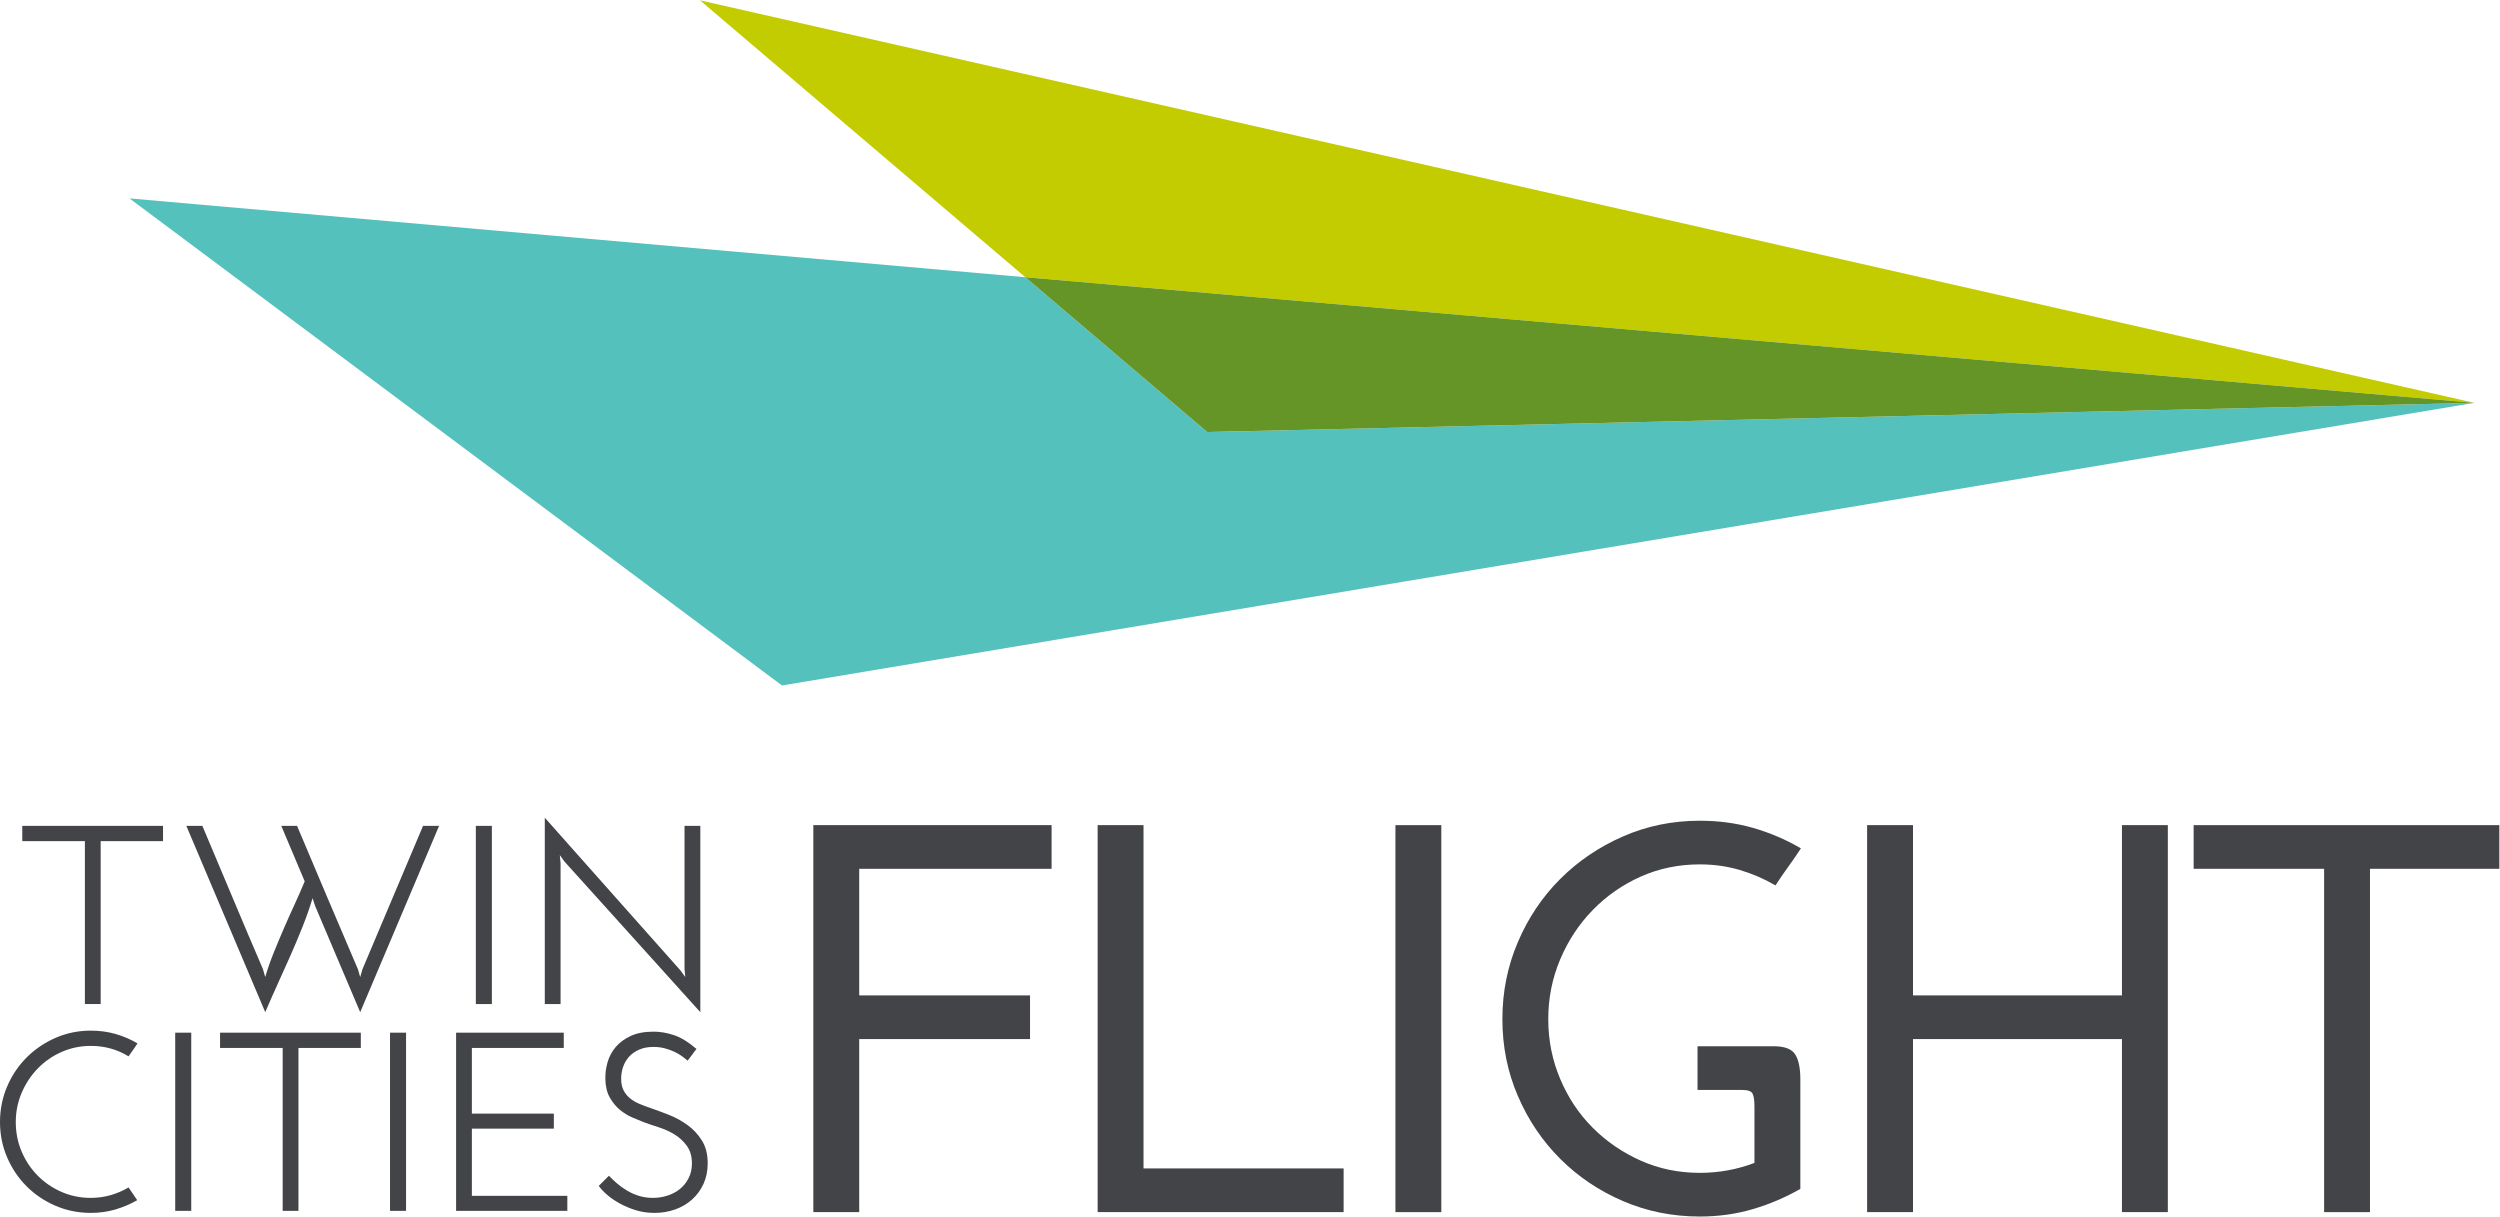 <?xml version="1.0" encoding="UTF-8" standalone="no"?>
<!-- Created with Inkscape (http://www.inkscape.org/) -->

<svg
   version="1.1"
   id="svg840"
   xml:space="preserve"
   viewBox="0 0 432.653 210.533"
   sodipodi:docname="TCF_Logo_RGB.eps"
   inkscape:version="1.1.1 (c3084ef, 2021-09-22)"
   xmlns:inkscape="http://www.inkscape.org/namespaces/inkscape"
   xmlns:sodipodi="http://sodipodi.sourceforge.net/DTD/sodipodi-0.dtd"
   xmlns="http://www.w3.org/2000/svg"
   xmlns:svg="http://www.w3.org/2000/svg"><defs
     id="defs844" /><sodipodi:namedview
     id="namedview842"
     pagecolor="#ffffff"
     bordercolor="#666666"
     borderopacity="1.0"
     inkscape:pageshadow="2"
     inkscape:pageopacity="0.0"
     inkscape:pagecheckerboard="0"
     showgrid="false"
     inkscape:zoom="1.7311782"
     inkscape:cx="216.32666"
     inkscape:cy="105.41953"
     inkscape:window-width="1312"
     inkscape:window-height="969"
     inkscape:window-x="0"
     inkscape:window-y="25"
     inkscape:window-maximized="0"
     inkscape:current-layer="g846" /><g
     id="g846"
     inkscape:groupmode="layer"
     inkscape:label="ink_ext_XXXXXX"
     transform="matrix(1.333,0,0,-1.333,0,210.533)"><g
       id="g848"
       transform="scale(0.1)"><path
         d="m 908.75,1578.98 422.43,-359.52 1881.19,-163.08 z"
         style="fill:#c3cc00;fill-opacity:1;fill-rule:nonzero;stroke:none"
         id="path850" /><path
         d="M 1567.32,1018.49 1331.18,1219.46 168.098,1321.82 1015.21,689.469 3212.37,1056.38 1567.32,1018.49"
         style="fill:#54c1bd;fill-opacity:1;fill-rule:nonzero;stroke:none"
         id="path852" /><path
         d="m 3212.37,1056.38 -1881.19,163.08 236.14,-200.97 z"
         style="fill:#659427;fill-opacity:1;fill-rule:nonzero;stroke:none"
         id="path854" /><path
         d="M 1055.94,5.738 V 508.141 h 309.32 V 451.43 H 1115.51 V 287.078 h 221.77 V 230.379 H 1115.51 V 5.738 h -59.57"
         style="fill:#424448;fill-opacity:1;fill-rule:nonzero;stroke:none"
         id="path856" /><path
         d="M 1425.05,5.738 V 508.141 h 59.56 V 62.441 H 1744.4 V 5.738 h -319.35"
         style="fill:#424448;fill-opacity:1;fill-rule:nonzero;stroke:none"
         id="path858" /><path
         d="m 1811.66,508.141 h 59.57 V 5.738 h -59.57 V 508.141"
         style="fill:#424448;fill-opacity:1;fill-rule:nonzero;stroke:none"
         id="path860" /><path
         d="m 2203.88,164.359 v 56.7 h 99.02 c 13.88,0 23.1,-3.489 27.65,-10.411 4.53,-6.949 6.8,-17.828 6.8,-32.648 V 35.891 C 2318.21,24.871 2297.75,16.148 2275.99,9.699 2254.23,3.23 2231.13,0 2206.75,0 c -35.43,0 -68.66,6.699 -99.77,20.102 -31.1,13.387 -58.27,31.688 -81.45,54.898 -23.21,23.199 -41.53,50.352 -54.9,81.469 -13.4,31.09 -20.11,64.34 -20.11,99.75 0,35.402 6.71,68.769 20.11,100.121 13.37,31.332 31.69,58.601 54.9,81.82 23.18,23.199 50.35,41.621 81.45,55.25 31.11,13.649 64.34,20.461 99.77,20.461 24.38,0 47.48,-3.109 69.24,-9.332 21.76,-6.23 42.47,-15.07 62.09,-26.559 -5.28,-8.14 -10.77,-16.14 -16.52,-24.031 -5.73,-7.898 -11.24,-15.918 -16.5,-24.051 -14.84,8.622 -30.38,15.313 -46.65,20.102 -16.27,4.781 -33.5,7.172 -51.66,7.172 -27.28,0 -52.77,-5.262 -76.44,-15.781 -23.69,-10.532 -44.51,-25.012 -62.45,-43.43 -17.93,-18.422 -32.06,-39.832 -42.33,-64.223 -10.3,-24.406 -15.44,-50.25 -15.44,-77.519 0,-27.27 5.14,-53.098 15.44,-77.508 10.27,-24.402 24.4,-45.57 42.33,-63.52 17.94,-17.929 38.76,-32.179 62.45,-42.703 23.67,-10.539 49.16,-15.789 76.44,-15.789 24.86,0 48.54,4.312 71.03,12.922 V 142.82 c 0,8.129 -0.83,13.75 -2.51,16.871 -1.67,3.098 -6.33,4.668 -13.99,4.668 h -57.4"
         style="fill:#424448;fill-opacity:1;fill-rule:nonzero;stroke:none"
         id="path862" /><path
         d="M 2424.04,5.738 V 508.141 h 59.57 V 287.078 h 271.28 v 221.063 h 59.57 V 5.738 h -59.57 V 230.379 H 2483.61 V 5.738 h -59.57"
         style="fill:#424448;fill-opacity:1;fill-rule:nonzero;stroke:none"
         id="path864" /><path
         d="M 3244.85,508.141 V 451.43 H 3076.91 V 5.738 h -59.56 V 451.43 h -169.37 v 56.711 h 396.87"
         style="fill:#424448;fill-opacity:1;fill-rule:nonzero;stroke:none"
         id="path866" /><path
         d="m 211.672,507.199 v -19.828 h -80.969 v -211.5 h -20.488 v 211.5 H 28.918 v 19.828 h 182.754"
         style="fill:#424448;fill-opacity:1;fill-rule:nonzero;stroke:none"
         id="path868" /><path
         d="m 549.258,507.199 h 20.82 C 552.902,466.66 535.813,426.34 518.867,386.25 501.895,346.148 484.816,305.828 467.637,265.289 l -58.496,137.813 c -0.438,1.757 -0.996,3.468 -1.661,5.117 -0.664,1.66 -1.21,3.371 -1.64,5.133 -3.75,-12.352 -8.094,-24.743 -13.067,-37.18 -4.941,-12.453 -10.195,-24.891 -15.683,-37.352 -5.516,-12.441 -11.074,-24.832 -16.699,-37.179 -5.614,-12.332 -10.957,-24.45 -16.024,-36.352 -17.179,40.539 -34.269,80.859 -51.23,120.961 -16.973,40.09 -34.035,80.41 -51.223,120.949 h 20.82 c 13.215,-31.277 26.282,-62.289 39.161,-93.019 12.89,-30.739 26.054,-61.75 39.503,-93.039 0.43,-1.762 0.926,-3.469 1.473,-5.121 0.547,-1.649 1.047,-3.36 1.496,-5.122 3.086,10.582 6.727,21.043 10.906,31.391 4.18,10.359 8.536,20.77 13.047,31.242 4.524,10.457 9.153,20.821 13.879,31.059 4.754,10.25 9.199,20.441 13.399,30.57 -5.078,12.11 -10.137,24.121 -15.207,36.031 -5.078,11.891 -10.145,23.887 -15.203,36.008 h 20.488 c 13.23,-31.277 26.328,-62.289 39.324,-93.019 13,-30.739 26.211,-61.75 39.66,-93.039 0.43,-1.762 0.926,-3.469 1.492,-5.121 0.547,-1.649 1.036,-3.36 1.485,-5.122 0.441,1.762 0.929,3.473 1.496,5.122 0.547,1.652 1.043,3.359 1.472,5.121 13.235,31.289 26.329,62.3 39.329,93.039 12.996,30.73 26.113,61.742 39.324,93.019"
         style="fill:#424448;fill-opacity:1;fill-rule:nonzero;stroke:none"
         id="path870" /><path
         d="m 617.773,507.199 h 20.821 V 275.871 h -20.821 v 231.328"
         style="fill:#424448;fill-opacity:1;fill-rule:nonzero;stroke:none"
         id="path872" /><path
         d="m 909.219,507.199 v -241.91 c -29.531,32.84 -58.887,65.383 -88.086,97.672 -29.188,32.269 -58.543,64.809 -88.074,97.648 -1.094,1.539 -2.141,2.981 -3.137,4.289 -0.977,1.321 -2.039,2.762 -3.133,4.313 0.215,-1.781 0.379,-3.539 0.496,-5.289 0.11,-1.774 0.266,-3.531 0.5,-5.293 V 275.871 h -20.488 v 241.91 c 29.512,-33.269 58.867,-66.312 88.066,-99.152 29.188,-32.82 58.535,-65.867 88.075,-99.141 1.093,-1.539 2.14,-2.968 3.136,-4.289 0.996,-1.32 2.039,-2.758 3.133,-4.301 -0.215,1.762 -0.379,3.524 -0.496,5.293 -0.117,1.758 -0.285,3.52 -0.5,5.289 v 185.719 h 20.508"
         style="fill:#424448;fill-opacity:1;fill-rule:nonzero;stroke:none"
         id="path874" /><path
         d="M 166.895,37.762 178.137,21.23 C 169.316,16.16 159.902,12.148 149.883,9.172 139.855,6.199 129.23,4.711 117.988,4.711 101.68,4.711 86.359,7.789 72.051,13.969 57.727,20.129 45.227,28.559 34.531,39.25 23.859,49.93 15.422,62.43 9.27,76.762 3.086,91.082 0,106.391 0,122.699 0,139 3.086,154.371 9.27,168.801 c 6.152,14.418 14.59,26.98 25.262,37.668 10.695,10.679 23.195,19.179 37.52,25.453 14.309,6.269 29.629,9.418 45.937,9.418 11.242,0 21.867,-1.442 31.895,-4.301 10.019,-2.867 19.531,-6.937 28.586,-12.219 -1.778,-2.879 -3.633,-5.691 -5.625,-8.429 -1.985,-2.762 -3.977,-5.582 -5.949,-8.43 -14.754,9.027 -31.063,13.551 -48.907,13.551 -13.445,0 -26.062,-2.59 -37.832,-7.774 -11.805,-5.179 -22.098,-12.277 -30.918,-21.316 -8.816,-9.031 -15.801,-19.551 -20.984,-31.563 -5.176,-12.007 -7.766,-24.738 -7.766,-38.16 0,-13.668 2.539,-26.437 7.598,-38.34 5.07,-11.899 12.004,-22.309 20.82,-31.23 8.82,-8.93 19.133,-15.98 30.918,-21.16 11.77,-5.168 24.387,-7.758 37.832,-7.758 9.035,0 17.629,1.16 25.782,3.481 8.136,2.297 15.968,5.66 23.457,10.07"
         style="fill:#424448;fill-opacity:1;fill-rule:nonzero;stroke:none"
         id="path876" /><path
         d="m 227.473,238.691 h 20.82 V 7.352 h -20.82 V 238.691"
         style="fill:#424448;fill-opacity:1;fill-rule:nonzero;stroke:none"
         id="path878" /><path
         d="M 468.449,238.691 V 218.859 H 387.48 V 7.352 H 366.992 V 218.859 h -81.297 v 19.832 h 182.754"
         style="fill:#424448;fill-opacity:1;fill-rule:nonzero;stroke:none"
         id="path880" /><path
         d="M 506.367,238.691 H 527.18 V 7.352 H 506.367 V 238.691"
         style="fill:#424448;fill-opacity:1;fill-rule:nonzero;stroke:none"
         id="path882" /><path
         d="M 592.148,7.352 V 238.691 H 731.934 V 218.859 H 612.629 v -85.257 h 106.414 v -19.5 H 612.629 V 26.859 H 736.563 V 7.352 H 592.148"
         style="fill:#424448;fill-opacity:1;fill-rule:nonzero;stroke:none"
         id="path884" /><path
         d="m 904.258,217.539 c -1.992,-2.418 -3.926,-4.949 -5.781,-7.609 -1.875,-2.629 -3.797,-5.168 -5.789,-7.59 -1.985,1.762 -4.407,3.691 -7.278,5.781 -2.851,2.09 -6.16,4.02 -9.91,5.789 -3.75,1.762 -7.883,3.238 -12.383,4.461 -4.531,1.199 -9.433,1.82 -14.707,1.82 -7.062,0 -13.234,-1.171 -18.515,-3.472 -5.293,-2.309 -9.641,-5.348 -13.047,-9.09 -3.418,-3.75 -6.008,-8.109 -7.774,-13.059 -1.769,-4.949 -2.636,-10.191 -2.636,-15.691 0,-5.957 1.035,-10.969 3.132,-15.039 2.102,-4.078 4.903,-7.551 8.418,-10.41 3.528,-2.871 7.657,-5.289 12.403,-7.27 4.738,-1.98 9.746,-3.851 15.039,-5.621 7.043,-2.43 14.863,-5.34 23.468,-8.75 8.575,-3.43 16.563,-7.828 23.954,-13.219 7.382,-5.41 13.546,-12.058 18.507,-20 4.95,-7.93 7.442,-17.742 7.442,-29.422 0,-9.91 -1.828,-18.828 -5.469,-26.77 -3.633,-7.93 -8.574,-14.688 -14.855,-20.32 -6.289,-5.609 -13.614,-9.91 -21.981,-12.887 -8.379,-2.973 -17.297,-4.461 -26.777,-4.461 -8.586,0 -16.633,1.16 -24.121,3.469 -7.493,2.309 -14.375,5.18 -20.657,8.602 -6.269,3.41 -11.785,7.16 -16.511,11.23 C 783.672,32.078 779.992,36 777.355,39.75 l 13.211,13.211 c 3.086,-3.301 6.555,-6.609 10.411,-9.91 3.847,-3.301 8.156,-6.391 12.882,-9.262 4.746,-2.859 9.93,-5.18 15.536,-6.93 5.617,-1.77 11.738,-2.648 18.351,-2.648 6.602,0 12.93,1 18.992,2.981 6.055,1.98 11.399,4.828 16.035,8.59 4.629,3.738 8.372,8.418 11.243,14.051 2.851,5.609 4.297,11.938 4.297,18.988 0,9.262 -2.208,16.91 -6.622,22.969 -4.406,6.062 -9.796,11.012 -16.191,14.883 -6.387,3.848 -13.215,6.93 -20.488,9.25 -7.266,2.308 -13.879,4.566 -19.836,6.777 -3.953,1.531 -8.75,3.512 -14.375,5.93 -5.613,2.441 -10.957,5.742 -16.024,9.93 -5.058,4.191 -9.414,9.472 -13.047,15.863 -3.632,6.379 -5.578,14.316 -5.792,23.789 -0.215,7.269 0.714,14.59 2.824,21.98 2.09,7.379 5.605,13.989 10.574,19.829 4.941,5.839 11.437,10.628 19.484,14.378 8.035,3.75 17.899,5.614 29.59,5.614 8.582,0 17.391,-1.481 26.426,-4.461 9.031,-2.973 18.848,-8.981 29.422,-18.012"
         style="fill:#424448;fill-opacity:1;fill-rule:nonzero;stroke:none"
         id="path886" /></g></g></svg>
